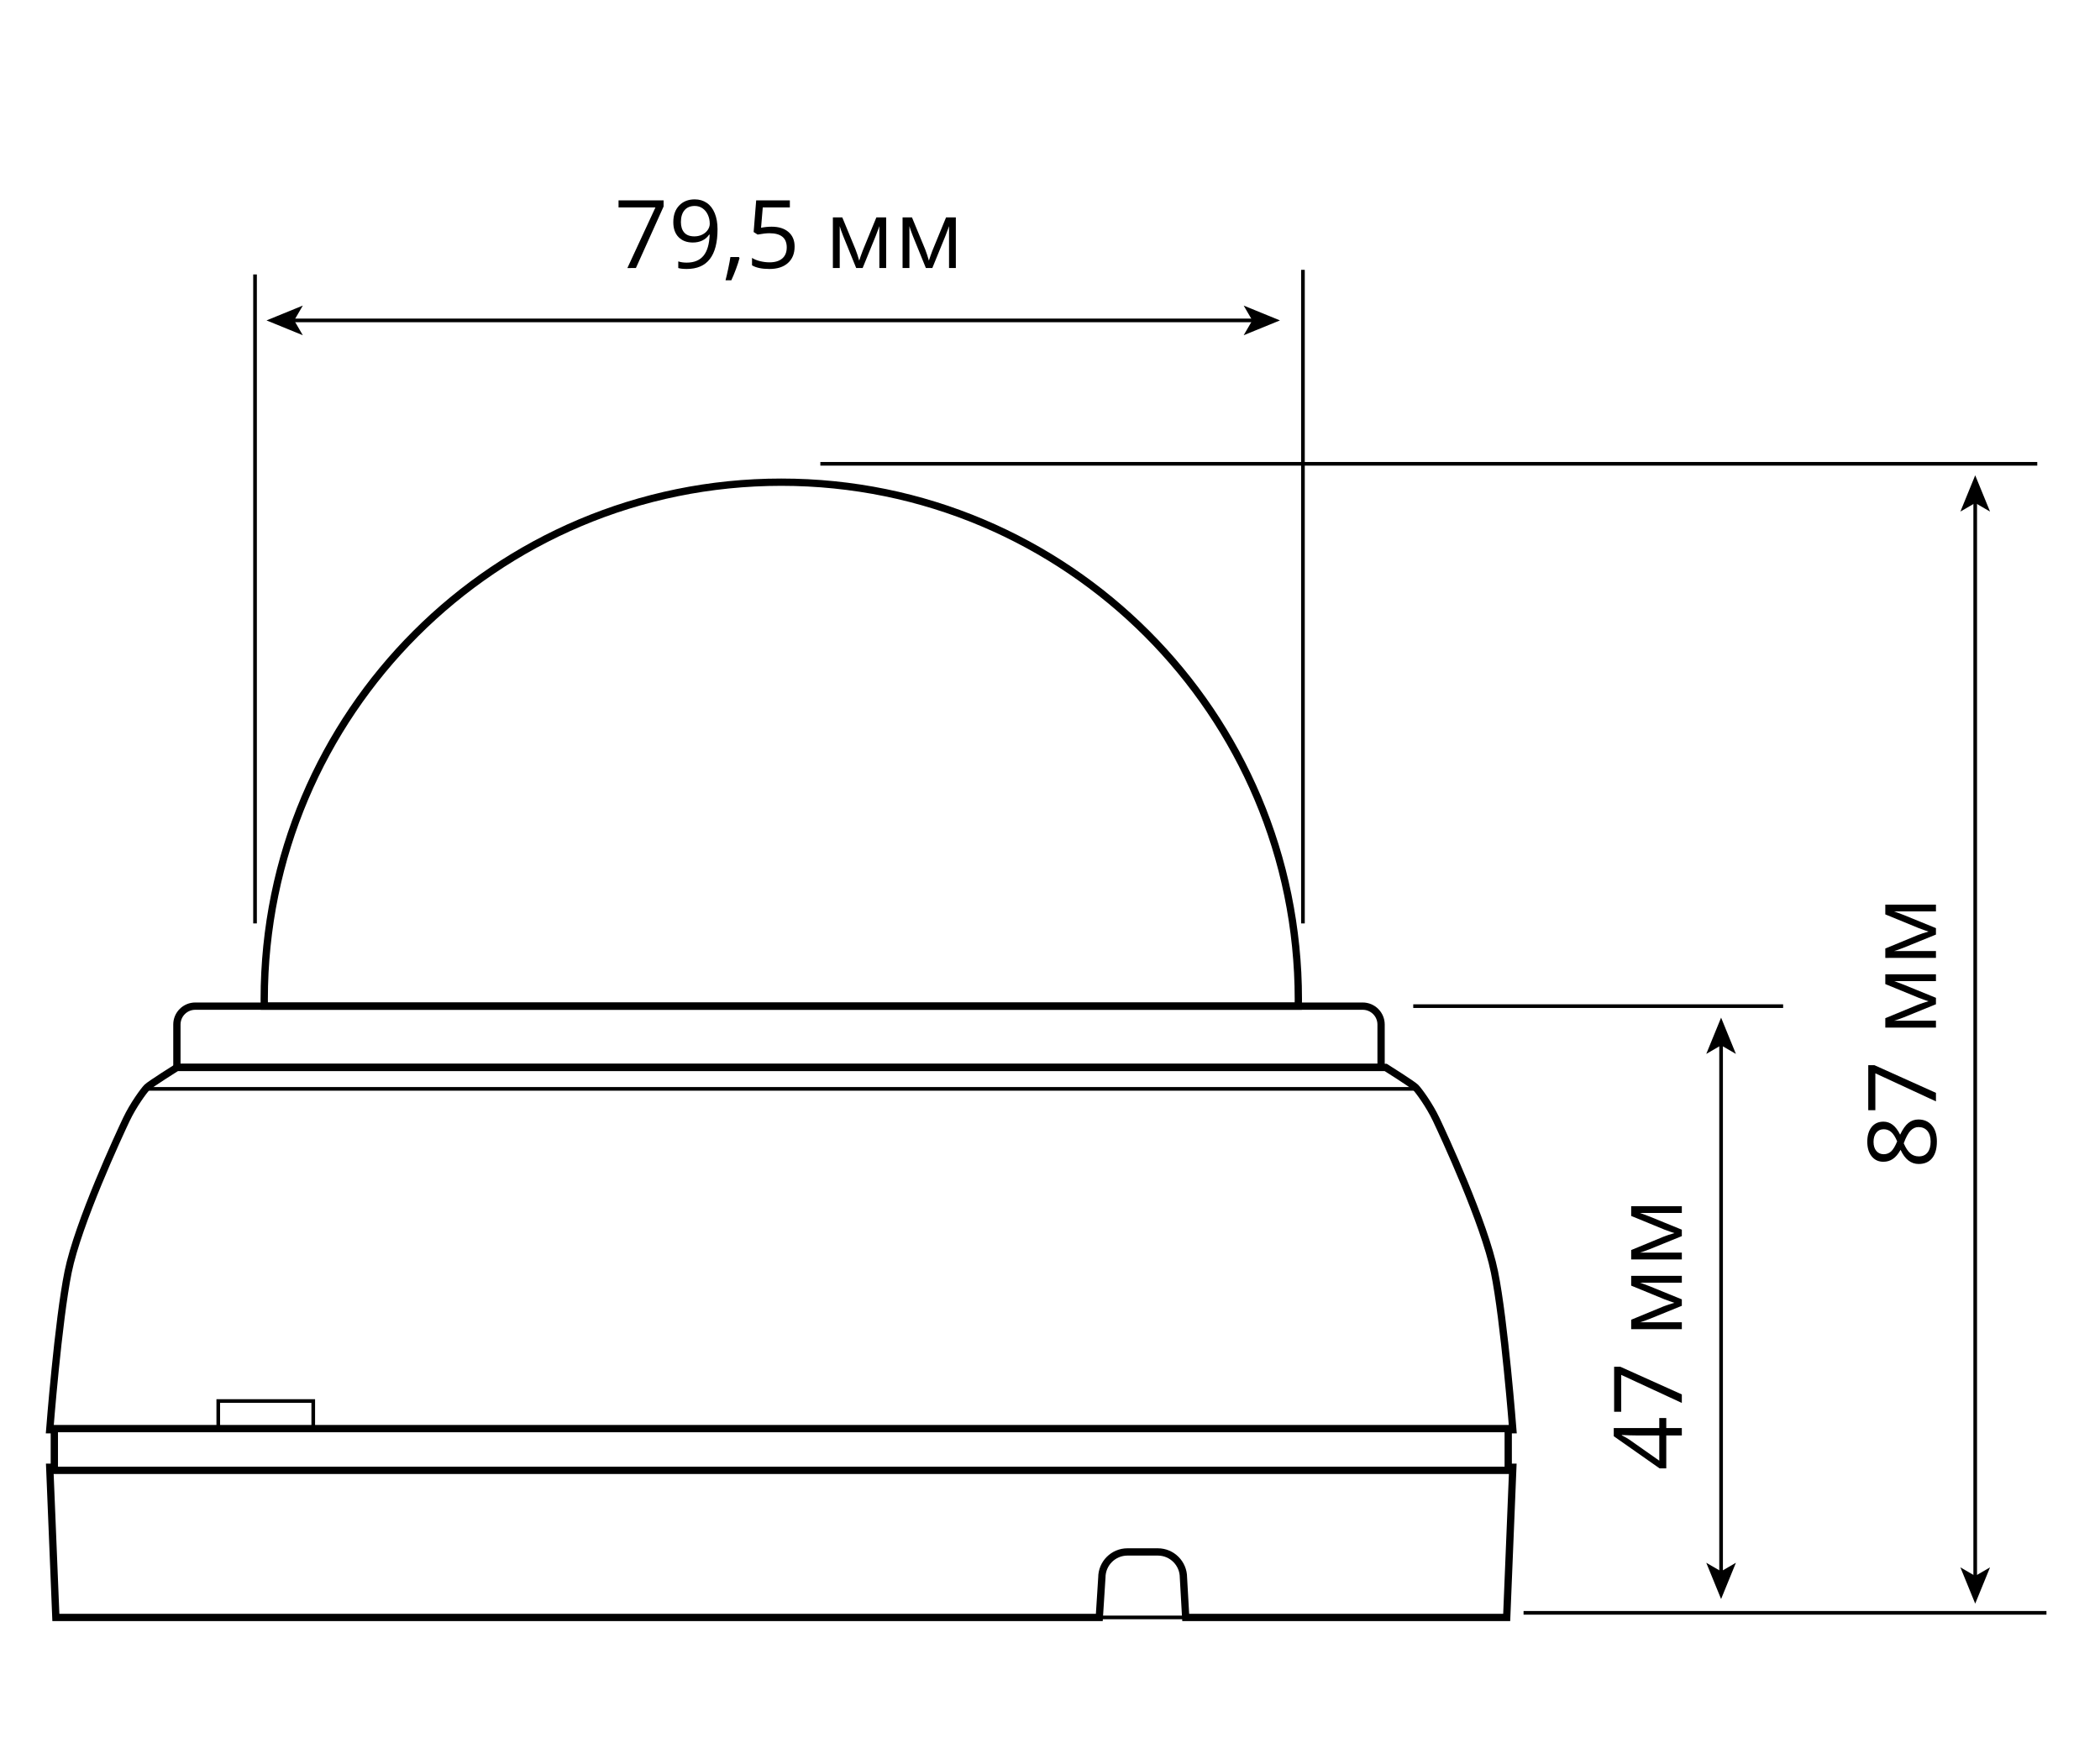 <?xml version="1.0" encoding="utf-8"?>
<!-- Generator: Adobe Illustrator 23.0.6, SVG Export Plug-In . SVG Version: 6.00 Build 0)  -->
<svg version="1.1" id="Слой_1" xmlns="http://www.w3.org/2000/svg" xmlns:xlink="http://www.w3.org/1999/xlink" x="0px" y="0px"
	 width="287.903px" height="239.008px" viewBox="0 0 287.903 239.008"
	 style="enable-background:new 0 0 287.903 239.008;" xml:space="preserve">
<style type="text/css">
	.st0{fill:none;stroke:#000000;stroke-miterlimit:10;}
	.st1{fill:none;stroke:#000000;stroke-width:0.5;stroke-miterlimit:10;}
	.st2{fill:none;stroke:#000000;stroke-width:0.5;stroke-linecap:round;stroke-linejoin:round;}
	.st3{enable-background:new    ;}
</style>
<g>
	<path class="st0" d="M177.987,137.939c0.004-0.315,0.012-0.629,0.012-0.945
		c0-39.15-31.737-70.887-70.887-70.887s-70.887,31.737-70.887,70.887
		c0,0.316,0.008,0.63,0.012,0.945H177.987z"/>
	<path class="st0" d="M189.341,146.341v-5.883c0-1.391-1.128-2.519-2.519-2.519H26.771
		c-1.391,0-2.519,1.128-2.519,2.519v5.883H189.341z"/>
	<line class="st1" x1="19.842" y1="149.281" x2="194.382" y2="149.281"/>
	<line class="st0" x1="6.924" y1="195.857" x2="206.984" y2="195.857"/>
	<line class="st0" x1="6.924" y1="201.58" x2="206.984" y2="201.58"/>
	<rect x="29.923" y="192.076" class="st1" width="13.022" height="3.781"/>
	<path class="st0" d="M206.774,196.014h0.63c0,0-1.155-14.913-2.52-21.634
		c-1.365-6.721-7.036-18.903-7.981-20.899c-0.945-1.995-2.415-3.991-2.836-4.411
		s-4.096-2.73-4.096-2.73h-76.453h-12.812H24.252c0,0-3.676,2.31-4.096,2.73
		c-0.42,0.42-1.89,2.415-2.836,4.411c-0.945,1.995-6.616,14.178-7.981,20.899
		c-1.365,6.721-2.52,21.634-2.52,21.634h0.63v5.146H6.819l0.84,20.584h93.046
		h12.812h37.195l0.349-5.468c0-1.939,1.572-3.511,3.511-3.511h4.163
		c1.939,0,3.511,1.572,3.511,3.511l0.31,5.468h44.007l0.84-20.584h-0.63V196.014z
		"/>
	<path class="st1" d="M158.735,212.765h-4.163c-1.939,0-3.511,1.572-3.511,3.511l-0.349,5.468
		h11.844l-0.31-5.468C162.246,214.336,160.674,212.765,158.735,212.765z"/>
</g>
<line class="st1" x1="208.874" y1="221.114" x2="280.562" y2="221.114"/>
<line class="st1" x1="193.751" y1="137.939" x2="244.462" y2="137.939"/>
<g>
	<g>
		<line class="st2" x1="235.956" y1="143.045" x2="235.956" y2="215.693"/>
		<g>
			<polygon points="235.956,139.514 233.923,144.489 235.956,143.309 237.988,144.489 			"/>
		</g>
		<g>
			<polygon points="235.956,219.223 233.923,214.249 235.956,215.429 237.988,214.249 			"/>
		</g>
	</g>
</g>
<g>
	<g class="st3">
		<path d="M228.44,194.407v1.377h2.133v1.01h-2.133v4.514h-0.92l-6.278-4.406v-1.117
			h6.239v-1.377H228.44z M227.481,196.794h-3.084c-0.605,0-1.289-0.021-2.051-0.063
			v0.051c0.406,0.203,0.742,0.394,1.01,0.571l4.125,2.9V196.794z"/>
		<path d="M230.573,192.338l-8.309-3.847v5.059h-0.972v-6.176h0.845l8.436,3.796
			V192.338z"/>
		<path d="M229.558,178.609l-0.59-0.197l-0.75-0.273l-4.589-1.885v-1.34h6.944v0.934
			h-5.744l0.367,0.127l0.972,0.368l4.405,1.796v0.883l-4.418,1.797
			c-0.567,0.224-1.01,0.379-1.326,0.463h5.744v0.939h-6.944v-1.289l4.411-1.821
			C228.506,178.927,229.012,178.761,229.558,178.609z"/>
		<path d="M229.558,169.055l-0.59-0.196l-0.75-0.273l-4.589-1.885v-1.34h6.944v0.934
			h-5.744l0.367,0.127l0.972,0.367l4.405,1.797v0.883l-4.418,1.796
			c-0.567,0.224-1.01,0.379-1.326,0.464h5.744v0.939h-6.944v-1.289l4.411-1.822
			C228.506,169.374,229.012,169.207,229.558,169.055z"/>
	</g>
</g>
<line class="st1" x1="178.629" y1="126.597" x2="178.629" y2="36.995"/>
<line class="st1" x1="34.964" y1="126.597" x2="34.964" y2="37.625"/>
<g>
	<g>
		<line class="st2" x1="40.07" y1="43.927" x2="171.948" y2="43.927"/>
		<g>
			<polygon points="36.539,43.927 41.514,45.959 40.334,43.927 41.514,41.894 			"/>
		</g>
		<g>
			<polygon points="175.478,43.927 170.504,45.959 171.684,43.927 170.504,41.894 			"/>
		</g>
	</g>
</g>
<g>
	<g class="st3">
		<path d="M86.012,36.748l3.847-8.309h-5.059v-0.972h6.176v0.845l-3.796,8.436H86.012z"
			/>
		<path d="M98.371,31.428c0,3.631-1.405,5.446-4.215,5.446
			c-0.491,0-0.88-0.042-1.168-0.127v-0.908c0.338,0.11,0.724,0.166,1.155,0.166
			c1.016,0,1.783-0.314,2.301-0.943c0.518-0.628,0.801-1.592,0.847-2.891H97.215
			c-0.233,0.351-0.542,0.618-0.927,0.803c-0.385,0.184-0.819,0.275-1.301,0.275
			c-0.821,0-1.473-0.245-1.955-0.736c-0.482-0.49-0.724-1.176-0.724-2.057
			c0-0.965,0.27-1.727,0.81-2.285c0.539-0.559,1.249-0.838,2.129-0.838
			c0.63,0,1.182,0.162,1.654,0.486c0.472,0.323,0.834,0.795,1.088,1.415
			S98.371,30.587,98.371,31.428z M95.248,28.236c-0.605,0-1.073,0.194-1.403,0.584
			c-0.33,0.389-0.495,0.931-0.495,1.625c0,0.609,0.152,1.088,0.457,1.438
			c0.305,0.349,0.768,0.523,1.39,0.523c0.385,0,0.74-0.078,1.063-0.234
			c0.324-0.157,0.579-0.371,0.765-0.642s0.279-0.555,0.279-0.851
			c0-0.444-0.087-0.854-0.26-1.231s-0.416-0.673-0.727-0.889
			C96.006,28.343,95.649,28.236,95.248,28.236z"/>
		<path d="M101.291,35.237l0.095,0.146c-0.11,0.424-0.269,0.916-0.476,1.477
			s-0.423,1.082-0.647,1.564H99.469c0.114-0.44,0.24-0.984,0.377-1.631
			c0.138-0.648,0.234-1.166,0.289-1.556H101.291z"/>
		<path d="M105.791,31.08c0.978,0,1.747,0.242,2.307,0.727
			c0.561,0.484,0.841,1.147,0.841,1.99c0,0.96-0.306,1.713-0.917,2.26
			c-0.611,0.545-1.455,0.818-2.529,0.818c-1.045,0-1.843-0.167-2.393-0.502v-1.016
			c0.296,0.191,0.665,0.34,1.104,0.448c0.44,0.107,0.874,0.161,1.301,0.161
			c0.745,0,1.323-0.175,1.736-0.526c0.412-0.352,0.619-0.859,0.619-1.523
			c0-1.295-0.793-1.942-2.38-1.942c-0.402,0-0.939,0.062-1.612,0.184l-0.546-0.349
			l0.349-4.342h4.615v0.972h-3.713l-0.235,2.786
			C104.824,31.128,105.309,31.08,105.791,31.08z"/>
		<path d="M117.794,35.732l0.197-0.59l0.273-0.75l1.885-4.589h1.339v6.944h-0.933
			v-5.744l-0.127,0.367l-0.368,0.972l-1.796,4.405h-0.882l-1.796-4.418
			c-0.224-0.567-0.379-1.01-0.463-1.326v5.744h-0.939v-6.944h1.289l1.822,4.411
			C117.475,34.68,117.642,35.186,117.794,35.732z"/>
		<path d="M127.348,35.732l0.197-0.59l0.273-0.75l1.885-4.589h1.339v6.944h-0.933
			v-5.744l-0.127,0.367l-0.368,0.972l-1.796,4.405h-0.882l-1.796-4.418
			c-0.224-0.567-0.379-1.01-0.463-1.326v5.744h-0.939v-6.944h1.289l1.822,4.411
			C127.028,34.68,127.195,35.186,127.348,35.732z"/>
	</g>
</g>
<line class="st1" x1="112.467" y1="63.586" x2="279.302" y2="63.586"/>
<g>
	<g>
		<line class="st2" x1="270.795" y1="68.692" x2="270.795" y2="216.323"/>
		<g>
			<polygon points="270.795,65.162 268.763,70.136 270.795,68.956 272.828,70.136 			"/>
		</g>
		<g>
			<polygon points="270.795,219.853 268.763,214.879 270.795,216.059 272.828,214.879 			"/>
		</g>
	</g>
</g>
<g>
	<g class="st3">
		<path d="M255.999,156.531c0-0.847,0.197-1.517,0.591-2.013
			c0.394-0.494,0.938-0.742,1.632-0.742c0.457,0,0.873,0.142,1.25,0.426
			c0.377,0.283,0.72,0.736,1.028,1.357c0.359-0.753,0.737-1.288,1.133-1.605
			s0.854-0.477,1.374-0.477c0.771,0,1.386,0.27,1.845,0.807
			s0.688,1.273,0.688,2.209c0,0.99-0.217,1.752-0.65,2.285
			s-1.049,0.8-1.844,0.8c-1.062,0-1.89-0.647-2.482-1.942
			c-0.33,0.584-0.687,1.003-1.069,1.257s-0.812,0.381-1.286,0.381
			c-0.672,0-1.209-0.249-1.608-0.746C256.199,158.03,255.999,157.364,255.999,156.531z
			 M256.856,156.544c0,0.529,0.127,0.943,0.381,1.244s0.593,0.451,1.016,0.451
			c0.39,0,0.724-0.125,1.003-0.375s0.559-0.711,0.838-1.384
			c-0.254-0.604-0.526-1.034-0.819-1.285c-0.291-0.252-0.632-0.378-1.021-0.378
			c-0.428,0-0.767,0.153-1.019,0.46C256.982,155.585,256.856,156.007,256.856,156.544z
			 M263.071,158.537c0.508,0,0.903-0.177,1.187-0.53s0.425-0.85,0.425-1.488
			c0-0.631-0.147-1.121-0.443-1.473c-0.297-0.352-0.703-0.527-1.219-0.527
			c-0.411,0-0.776,0.166-1.096,0.496s-0.629,0.905-0.93,1.727
			c0.271,0.63,0.57,1.087,0.898,1.371
			C262.222,158.396,262.614,158.537,263.071,158.537z"/>
		<path d="M265.413,150.996l-8.309-3.847v5.059h-0.972v-6.176h0.845l8.436,3.796
			V150.996z"/>
		<path d="M264.397,137.267l-0.59-0.197l-0.75-0.273l-4.589-1.885v-1.34h6.944v0.934
			h-5.744l0.367,0.127l0.972,0.368l4.405,1.796v0.883l-4.418,1.797
			c-0.567,0.224-1.01,0.379-1.326,0.463h5.744v0.939H258.469v-1.289l4.411-1.821
			C263.346,137.585,263.852,137.419,264.397,137.267z"/>
		<path d="M264.397,127.713l-0.59-0.196l-0.75-0.273l-4.589-1.885v-1.34h6.944v0.934
			h-5.744l0.367,0.127l0.972,0.367l4.405,1.797v0.883l-4.418,1.796
			c-0.567,0.224-1.01,0.379-1.326,0.464h5.744v0.939H258.469v-1.289l4.411-1.822
			C263.346,128.032,263.852,127.865,264.397,127.713z"/>
	</g>
</g>
</svg>
